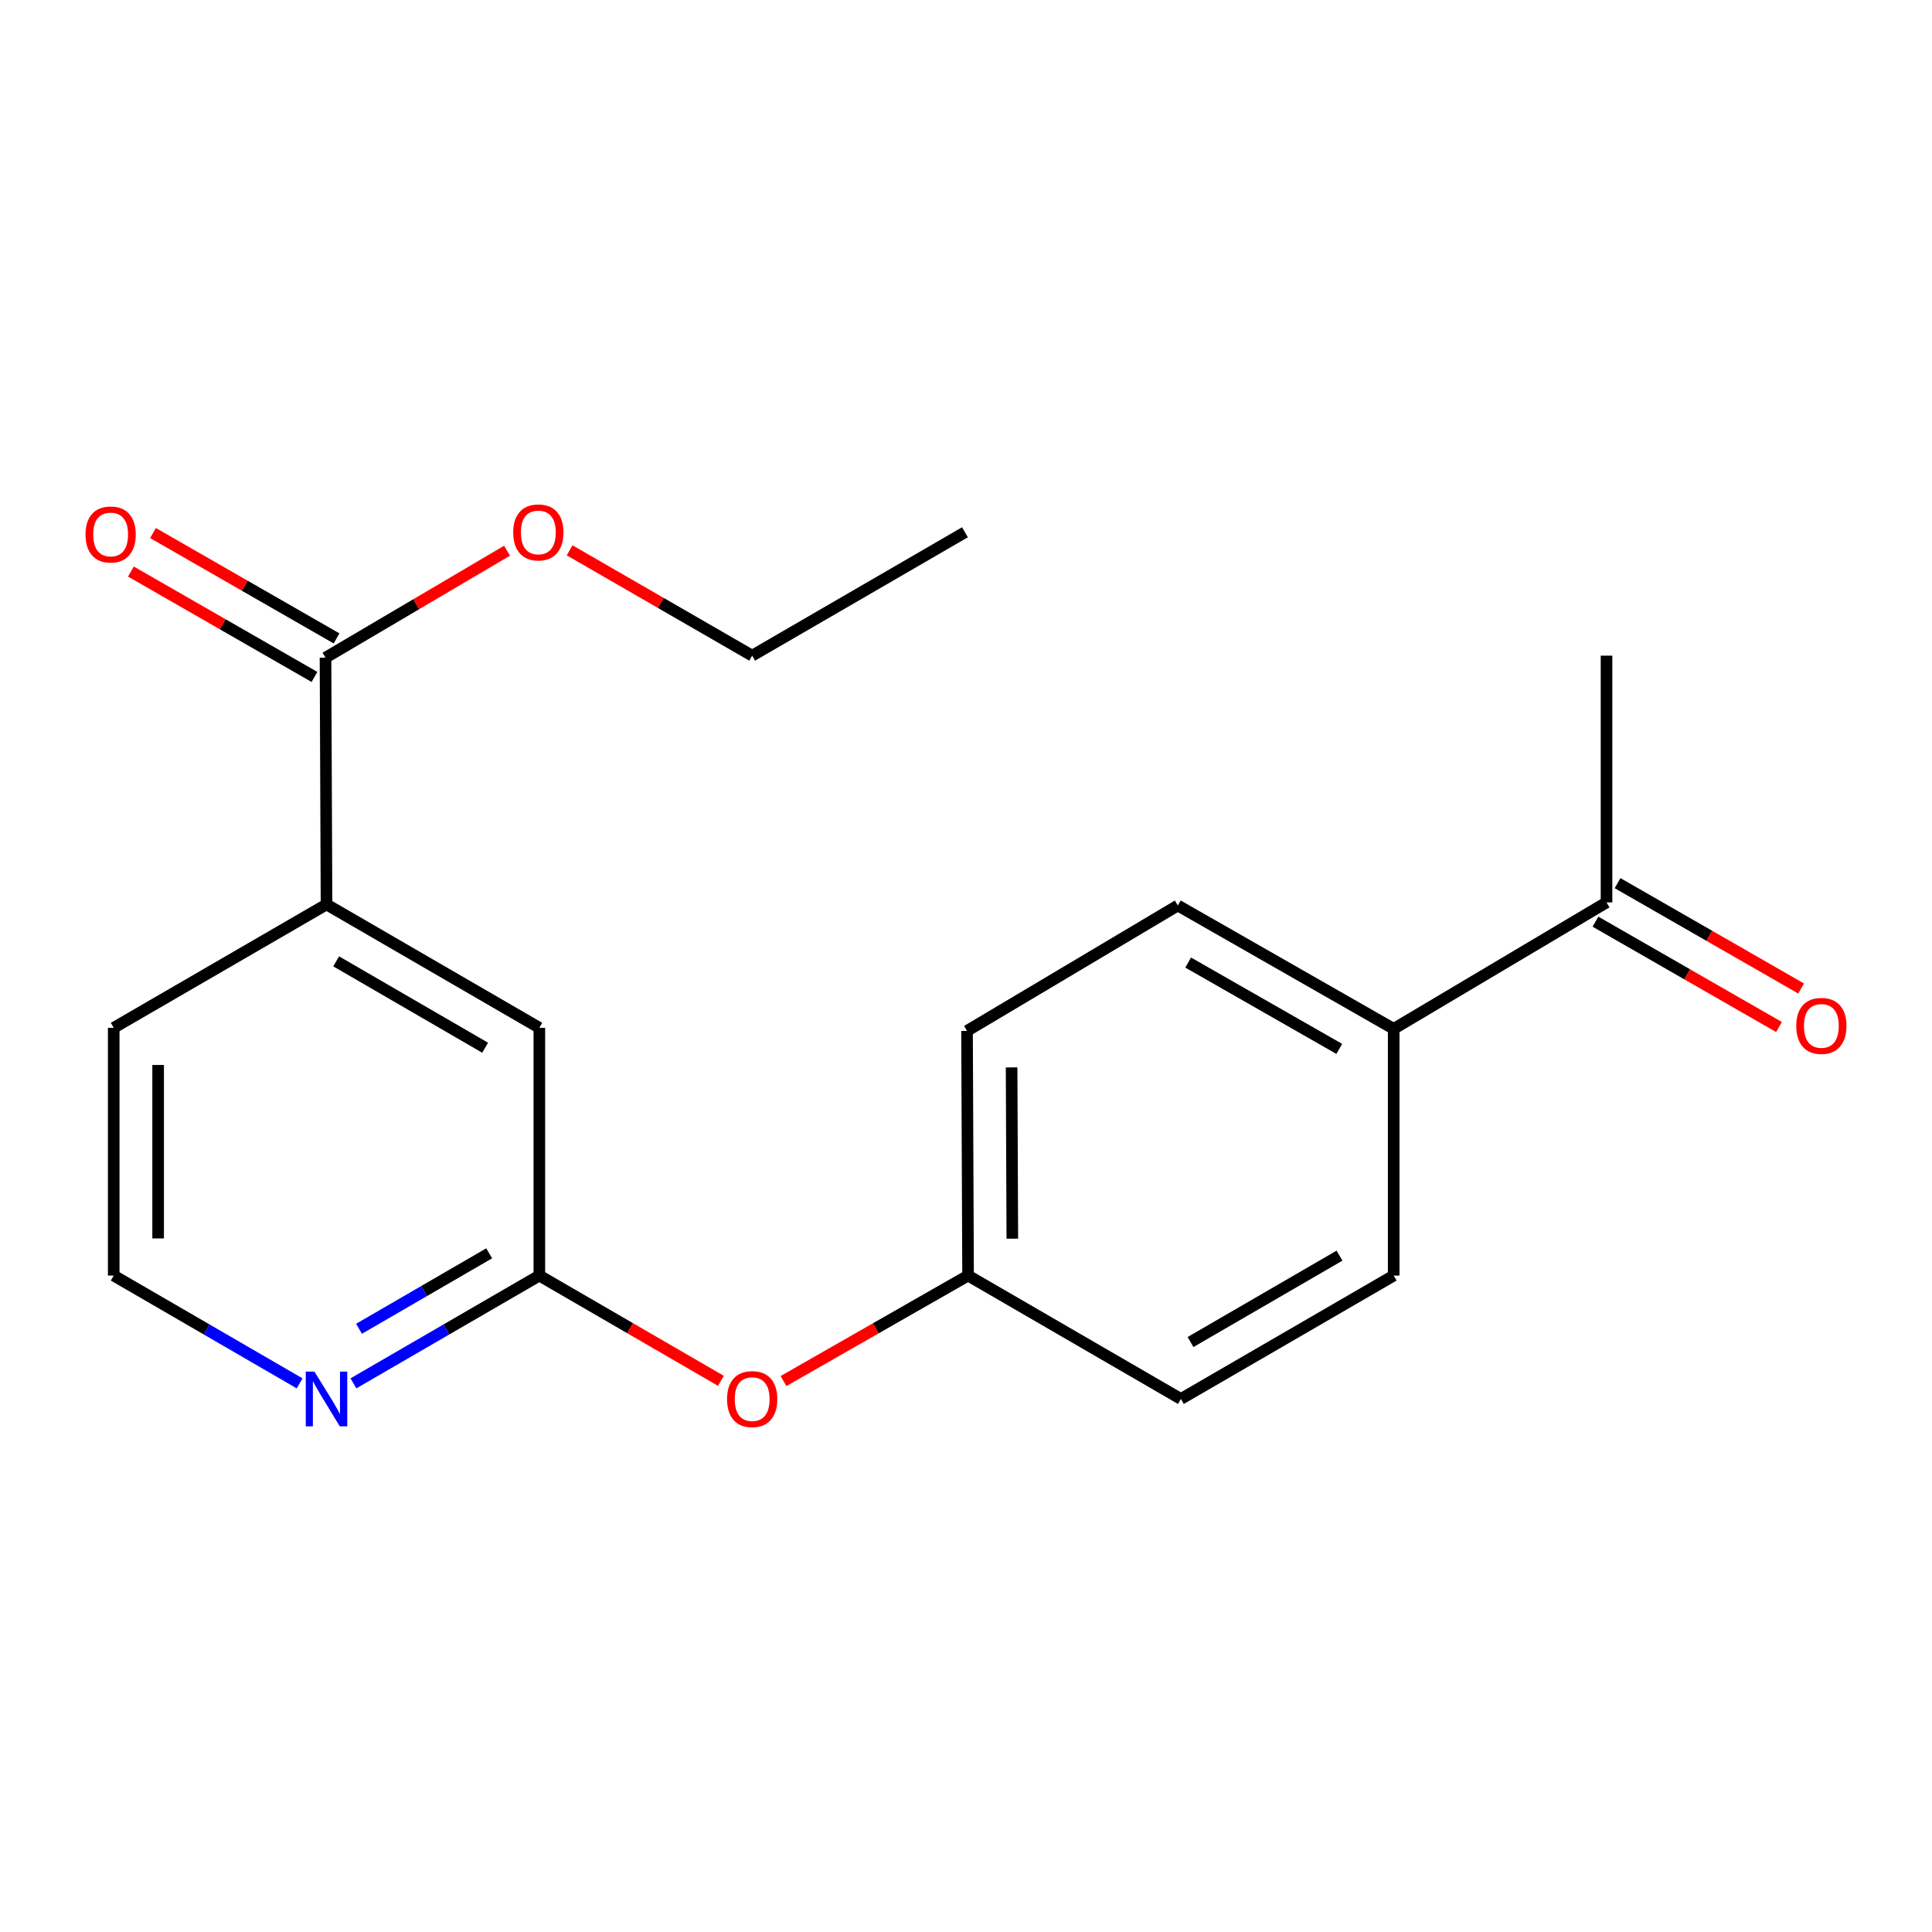 <?xml version='1.0' encoding='iso-8859-1'?>
<svg version='1.1' baseProfile='full'
              xmlns='http://www.w3.org/2000/svg'
                      xmlns:rdkit='http://www.rdkit.org/xml'
                      xmlns:xlink='http://www.w3.org/1999/xlink'
                  xml:space='preserve'
width='1000px' height='1000px' viewBox='0 0 1000 1000'>
<!-- END OF HEADER -->
<rect style='opacity:1.0;fill:#FFFFFF;stroke:none' width='1000' height='1000' x='0' y='0'> </rect>
<path class='bond-1' d='M 168.482,340.413 L 169.005,468.13' style='fill:none;fill-rule:evenodd;stroke:#000000;stroke-width:6px;stroke-linecap:butt;stroke-linejoin:miter;stroke-opacity:1' />
<path class='bond-7' d='M 174.204,330.446 L 126.699,303.172' style='fill:none;fill-rule:evenodd;stroke:#000000;stroke-width:6px;stroke-linecap:butt;stroke-linejoin:miter;stroke-opacity:1' />
<path class='bond-7' d='M 126.699,303.172 L 79.194,275.899' style='fill:none;fill-rule:evenodd;stroke:#FF0000;stroke-width:6px;stroke-linecap:butt;stroke-linejoin:miter;stroke-opacity:1' />
<path class='bond-7' d='M 162.759,350.381 L 115.254,323.107' style='fill:none;fill-rule:evenodd;stroke:#000000;stroke-width:6px;stroke-linecap:butt;stroke-linejoin:miter;stroke-opacity:1' />
<path class='bond-7' d='M 115.254,323.107 L 67.749,295.833' style='fill:none;fill-rule:evenodd;stroke:#FF0000;stroke-width:6px;stroke-linecap:butt;stroke-linejoin:miter;stroke-opacity:1' />
<path class='bond-12' d='M 168.482,340.413 L 215.462,312.73' style='fill:none;fill-rule:evenodd;stroke:#000000;stroke-width:6px;stroke-linecap:butt;stroke-linejoin:miter;stroke-opacity:1' />
<path class='bond-12' d='M 215.462,312.73 L 262.442,285.046' style='fill:none;fill-rule:evenodd;stroke:#FF0000;stroke-width:6px;stroke-linecap:butt;stroke-linejoin:miter;stroke-opacity:1' />
<path class='bond-0' d='M 279.162,660.234 L 279.162,531.994' style='fill:none;fill-rule:evenodd;stroke:#000000;stroke-width:6px;stroke-linecap:butt;stroke-linejoin:miter;stroke-opacity:1' />
<path class='bond-6' d='M 279.162,660.234 L 326.149,687.475' style='fill:none;fill-rule:evenodd;stroke:#000000;stroke-width:6px;stroke-linecap:butt;stroke-linejoin:miter;stroke-opacity:1' />
<path class='bond-6' d='M 326.149,687.475 L 373.136,714.716' style='fill:none;fill-rule:evenodd;stroke:#FF0000;stroke-width:6px;stroke-linecap:butt;stroke-linejoin:miter;stroke-opacity:1' />
<path class='bond-20' d='M 279.162,660.234 L 231.046,688.13' style='fill:none;fill-rule:evenodd;stroke:#000000;stroke-width:6px;stroke-linecap:butt;stroke-linejoin:miter;stroke-opacity:1' />
<path class='bond-20' d='M 231.046,688.13 L 182.929,716.026' style='fill:none;fill-rule:evenodd;stroke:#0000FF;stroke-width:6px;stroke-linecap:butt;stroke-linejoin:miter;stroke-opacity:1' />
<path class='bond-20' d='M 253.198,648.717 L 219.516,668.244' style='fill:none;fill-rule:evenodd;stroke:#000000;stroke-width:6px;stroke-linecap:butt;stroke-linejoin:miter;stroke-opacity:1' />
<path class='bond-20' d='M 219.516,668.244 L 185.835,687.771' style='fill:none;fill-rule:evenodd;stroke:#0000FF;stroke-width:6px;stroke-linecap:butt;stroke-linejoin:miter;stroke-opacity:1' />
<path class='bond-3' d='M 169.005,468.13 L 279.162,531.994' style='fill:none;fill-rule:evenodd;stroke:#000000;stroke-width:6px;stroke-linecap:butt;stroke-linejoin:miter;stroke-opacity:1' />
<path class='bond-3' d='M 174,497.596 L 251.11,542.301' style='fill:none;fill-rule:evenodd;stroke:#000000;stroke-width:6px;stroke-linecap:butt;stroke-linejoin:miter;stroke-opacity:1' />
<path class='bond-16' d='M 169.005,468.13 L 58.861,531.994' style='fill:none;fill-rule:evenodd;stroke:#000000;stroke-width:6px;stroke-linecap:butt;stroke-linejoin:miter;stroke-opacity:1' />
<path class='bond-2' d='M 155.082,716.026 L 106.972,688.13' style='fill:none;fill-rule:evenodd;stroke:#0000FF;stroke-width:6px;stroke-linecap:butt;stroke-linejoin:miter;stroke-opacity:1' />
<path class='bond-2' d='M 106.972,688.13 L 58.861,660.234' style='fill:none;fill-rule:evenodd;stroke:#000000;stroke-width:6px;stroke-linecap:butt;stroke-linejoin:miter;stroke-opacity:1' />
<path class='bond-4' d='M 831.531,467.083 L 721.374,532.531' style='fill:none;fill-rule:evenodd;stroke:#000000;stroke-width:6px;stroke-linecap:butt;stroke-linejoin:miter;stroke-opacity:1' />
<path class='bond-8' d='M 825.809,477.05 L 873.308,504.318' style='fill:none;fill-rule:evenodd;stroke:#000000;stroke-width:6px;stroke-linecap:butt;stroke-linejoin:miter;stroke-opacity:1' />
<path class='bond-8' d='M 873.308,504.318 L 920.807,531.586' style='fill:none;fill-rule:evenodd;stroke:#FF0000;stroke-width:6px;stroke-linecap:butt;stroke-linejoin:miter;stroke-opacity:1' />
<path class='bond-8' d='M 837.253,457.115 L 884.752,484.383' style='fill:none;fill-rule:evenodd;stroke:#000000;stroke-width:6px;stroke-linecap:butt;stroke-linejoin:miter;stroke-opacity:1' />
<path class='bond-8' d='M 884.752,484.383 L 932.252,511.651' style='fill:none;fill-rule:evenodd;stroke:#FF0000;stroke-width:6px;stroke-linecap:butt;stroke-linejoin:miter;stroke-opacity:1' />
<path class='bond-17' d='M 831.531,467.083 L 831.531,339.366' style='fill:none;fill-rule:evenodd;stroke:#000000;stroke-width:6px;stroke-linecap:butt;stroke-linejoin:miter;stroke-opacity:1' />
<path class='bond-5' d='M 721.374,532.531 L 609.633,468.679' style='fill:none;fill-rule:evenodd;stroke:#000000;stroke-width:6px;stroke-linecap:butt;stroke-linejoin:miter;stroke-opacity:1' />
<path class='bond-5' d='M 693.208,542.911 L 614.99,498.215' style='fill:none;fill-rule:evenodd;stroke:#000000;stroke-width:6px;stroke-linecap:butt;stroke-linejoin:miter;stroke-opacity:1' />
<path class='bond-21' d='M 721.374,532.531 L 721.374,660.234' style='fill:none;fill-rule:evenodd;stroke:#000000;stroke-width:6px;stroke-linecap:butt;stroke-linejoin:miter;stroke-opacity:1' />
<path class='bond-11' d='M 405.537,714.83 L 453.305,687.532' style='fill:none;fill-rule:evenodd;stroke:#FF0000;stroke-width:6px;stroke-linecap:butt;stroke-linejoin:miter;stroke-opacity:1' />
<path class='bond-11' d='M 453.305,687.532 L 501.073,660.234' style='fill:none;fill-rule:evenodd;stroke:#000000;stroke-width:6px;stroke-linecap:butt;stroke-linejoin:miter;stroke-opacity:1' />
<path class='bond-9' d='M 721.374,660.234 L 611.23,724.098' style='fill:none;fill-rule:evenodd;stroke:#000000;stroke-width:6px;stroke-linecap:butt;stroke-linejoin:miter;stroke-opacity:1' />
<path class='bond-9' d='M 693.322,649.928 L 616.221,694.633' style='fill:none;fill-rule:evenodd;stroke:#000000;stroke-width:6px;stroke-linecap:butt;stroke-linejoin:miter;stroke-opacity:1' />
<path class='bond-10' d='M 609.633,468.679 L 500.536,533.59' style='fill:none;fill-rule:evenodd;stroke:#000000;stroke-width:6px;stroke-linecap:butt;stroke-linejoin:miter;stroke-opacity:1' />
<path class='bond-14' d='M 501.073,660.234 L 611.23,724.098' style='fill:none;fill-rule:evenodd;stroke:#000000;stroke-width:6px;stroke-linecap:butt;stroke-linejoin:miter;stroke-opacity:1' />
<path class='bond-15' d='M 501.073,660.234 L 500.536,533.59' style='fill:none;fill-rule:evenodd;stroke:#000000;stroke-width:6px;stroke-linecap:butt;stroke-linejoin:miter;stroke-opacity:1' />
<path class='bond-15' d='M 523.979,641.14 L 523.603,552.49' style='fill:none;fill-rule:evenodd;stroke:#000000;stroke-width:6px;stroke-linecap:butt;stroke-linejoin:miter;stroke-opacity:1' />
<path class='bond-18' d='M 294.833,284.846 L 342.076,312.106' style='fill:none;fill-rule:evenodd;stroke:#FF0000;stroke-width:6px;stroke-linecap:butt;stroke-linejoin:miter;stroke-opacity:1' />
<path class='bond-18' d='M 342.076,312.106 L 389.319,339.366' style='fill:none;fill-rule:evenodd;stroke:#000000;stroke-width:6px;stroke-linecap:butt;stroke-linejoin:miter;stroke-opacity:1' />
<path class='bond-13' d='M 58.861,660.234 L 58.861,531.994' style='fill:none;fill-rule:evenodd;stroke:#000000;stroke-width:6px;stroke-linecap:butt;stroke-linejoin:miter;stroke-opacity:1' />
<path class='bond-13' d='M 81.848,640.998 L 81.848,551.23' style='fill:none;fill-rule:evenodd;stroke:#000000;stroke-width:6px;stroke-linecap:butt;stroke-linejoin:miter;stroke-opacity:1' />
<path class='bond-19' d='M 389.319,339.366 L 499.464,275.502' style='fill:none;fill-rule:evenodd;stroke:#000000;stroke-width:6px;stroke-linecap:butt;stroke-linejoin:miter;stroke-opacity:1' />
<path  class='atom-3' d='M 162.745 709.938
L 172.025 724.938
Q 172.945 726.418, 174.425 729.098
Q 175.905 731.778, 175.985 731.938
L 175.985 709.938
L 179.745 709.938
L 179.745 738.258
L 175.865 738.258
L 165.905 721.858
Q 164.745 719.938, 163.505 717.738
Q 162.305 715.538, 161.945 714.858
L 161.945 738.258
L 158.265 738.258
L 158.265 709.938
L 162.745 709.938
' fill='#0000FF'/>
<path  class='atom-7' d='M 376.319 724.178
Q 376.319 717.378, 379.679 713.578
Q 383.039 709.778, 389.319 709.778
Q 395.599 709.778, 398.959 713.578
Q 402.319 717.378, 402.319 724.178
Q 402.319 731.058, 398.919 734.978
Q 395.519 738.858, 389.319 738.858
Q 383.079 738.858, 379.679 734.978
Q 376.319 731.098, 376.319 724.178
M 389.319 735.658
Q 393.639 735.658, 395.959 732.778
Q 398.319 729.858, 398.319 724.178
Q 398.319 718.618, 395.959 715.818
Q 393.639 712.978, 389.319 712.978
Q 384.999 712.978, 382.639 715.778
Q 380.319 718.578, 380.319 724.178
Q 380.319 729.898, 382.639 732.778
Q 384.999 735.658, 389.319 735.658
' fill='#FF0000'/>
<path  class='atom-8' d='M 44.265 276.642
Q 44.265 269.842, 47.625 266.042
Q 50.985 262.242, 57.265 262.242
Q 63.545 262.242, 66.905 266.042
Q 70.265 269.842, 70.265 276.642
Q 70.265 283.522, 66.865 287.442
Q 63.465 291.322, 57.265 291.322
Q 51.025 291.322, 47.625 287.442
Q 44.265 283.562, 44.265 276.642
M 57.265 288.122
Q 61.585 288.122, 63.905 285.242
Q 66.265 282.322, 66.265 276.642
Q 66.265 271.082, 63.905 268.282
Q 61.585 265.442, 57.265 265.442
Q 52.945 265.442, 50.585 268.242
Q 48.265 271.042, 48.265 276.642
Q 48.265 282.362, 50.585 285.242
Q 52.945 288.122, 57.265 288.122
' fill='#FF0000'/>
<path  class='atom-9' d='M 929.735 531.001
Q 929.735 524.201, 933.095 520.401
Q 936.455 516.601, 942.735 516.601
Q 949.015 516.601, 952.375 520.401
Q 955.735 524.201, 955.735 531.001
Q 955.735 537.881, 952.335 541.801
Q 948.935 545.681, 942.735 545.681
Q 936.495 545.681, 933.095 541.801
Q 929.735 537.921, 929.735 531.001
M 942.735 542.481
Q 947.055 542.481, 949.375 539.601
Q 951.735 536.681, 951.735 531.001
Q 951.735 525.441, 949.375 522.641
Q 947.055 519.801, 942.735 519.801
Q 938.415 519.801, 936.055 522.601
Q 933.735 525.401, 933.735 531.001
Q 933.735 536.721, 936.055 539.601
Q 938.415 542.481, 942.735 542.481
' fill='#FF0000'/>
<path  class='atom-13' d='M 265.639 275.582
Q 265.639 268.782, 268.999 264.982
Q 272.359 261.182, 278.639 261.182
Q 284.919 261.182, 288.279 264.982
Q 291.639 268.782, 291.639 275.582
Q 291.639 282.462, 288.239 286.382
Q 284.839 290.262, 278.639 290.262
Q 272.399 290.262, 268.999 286.382
Q 265.639 282.502, 265.639 275.582
M 278.639 287.062
Q 282.959 287.062, 285.279 284.182
Q 287.639 281.262, 287.639 275.582
Q 287.639 270.022, 285.279 267.222
Q 282.959 264.382, 278.639 264.382
Q 274.319 264.382, 271.959 267.182
Q 269.639 269.982, 269.639 275.582
Q 269.639 281.302, 271.959 284.182
Q 274.319 287.062, 278.639 287.062
' fill='#FF0000'/>
</svg>

